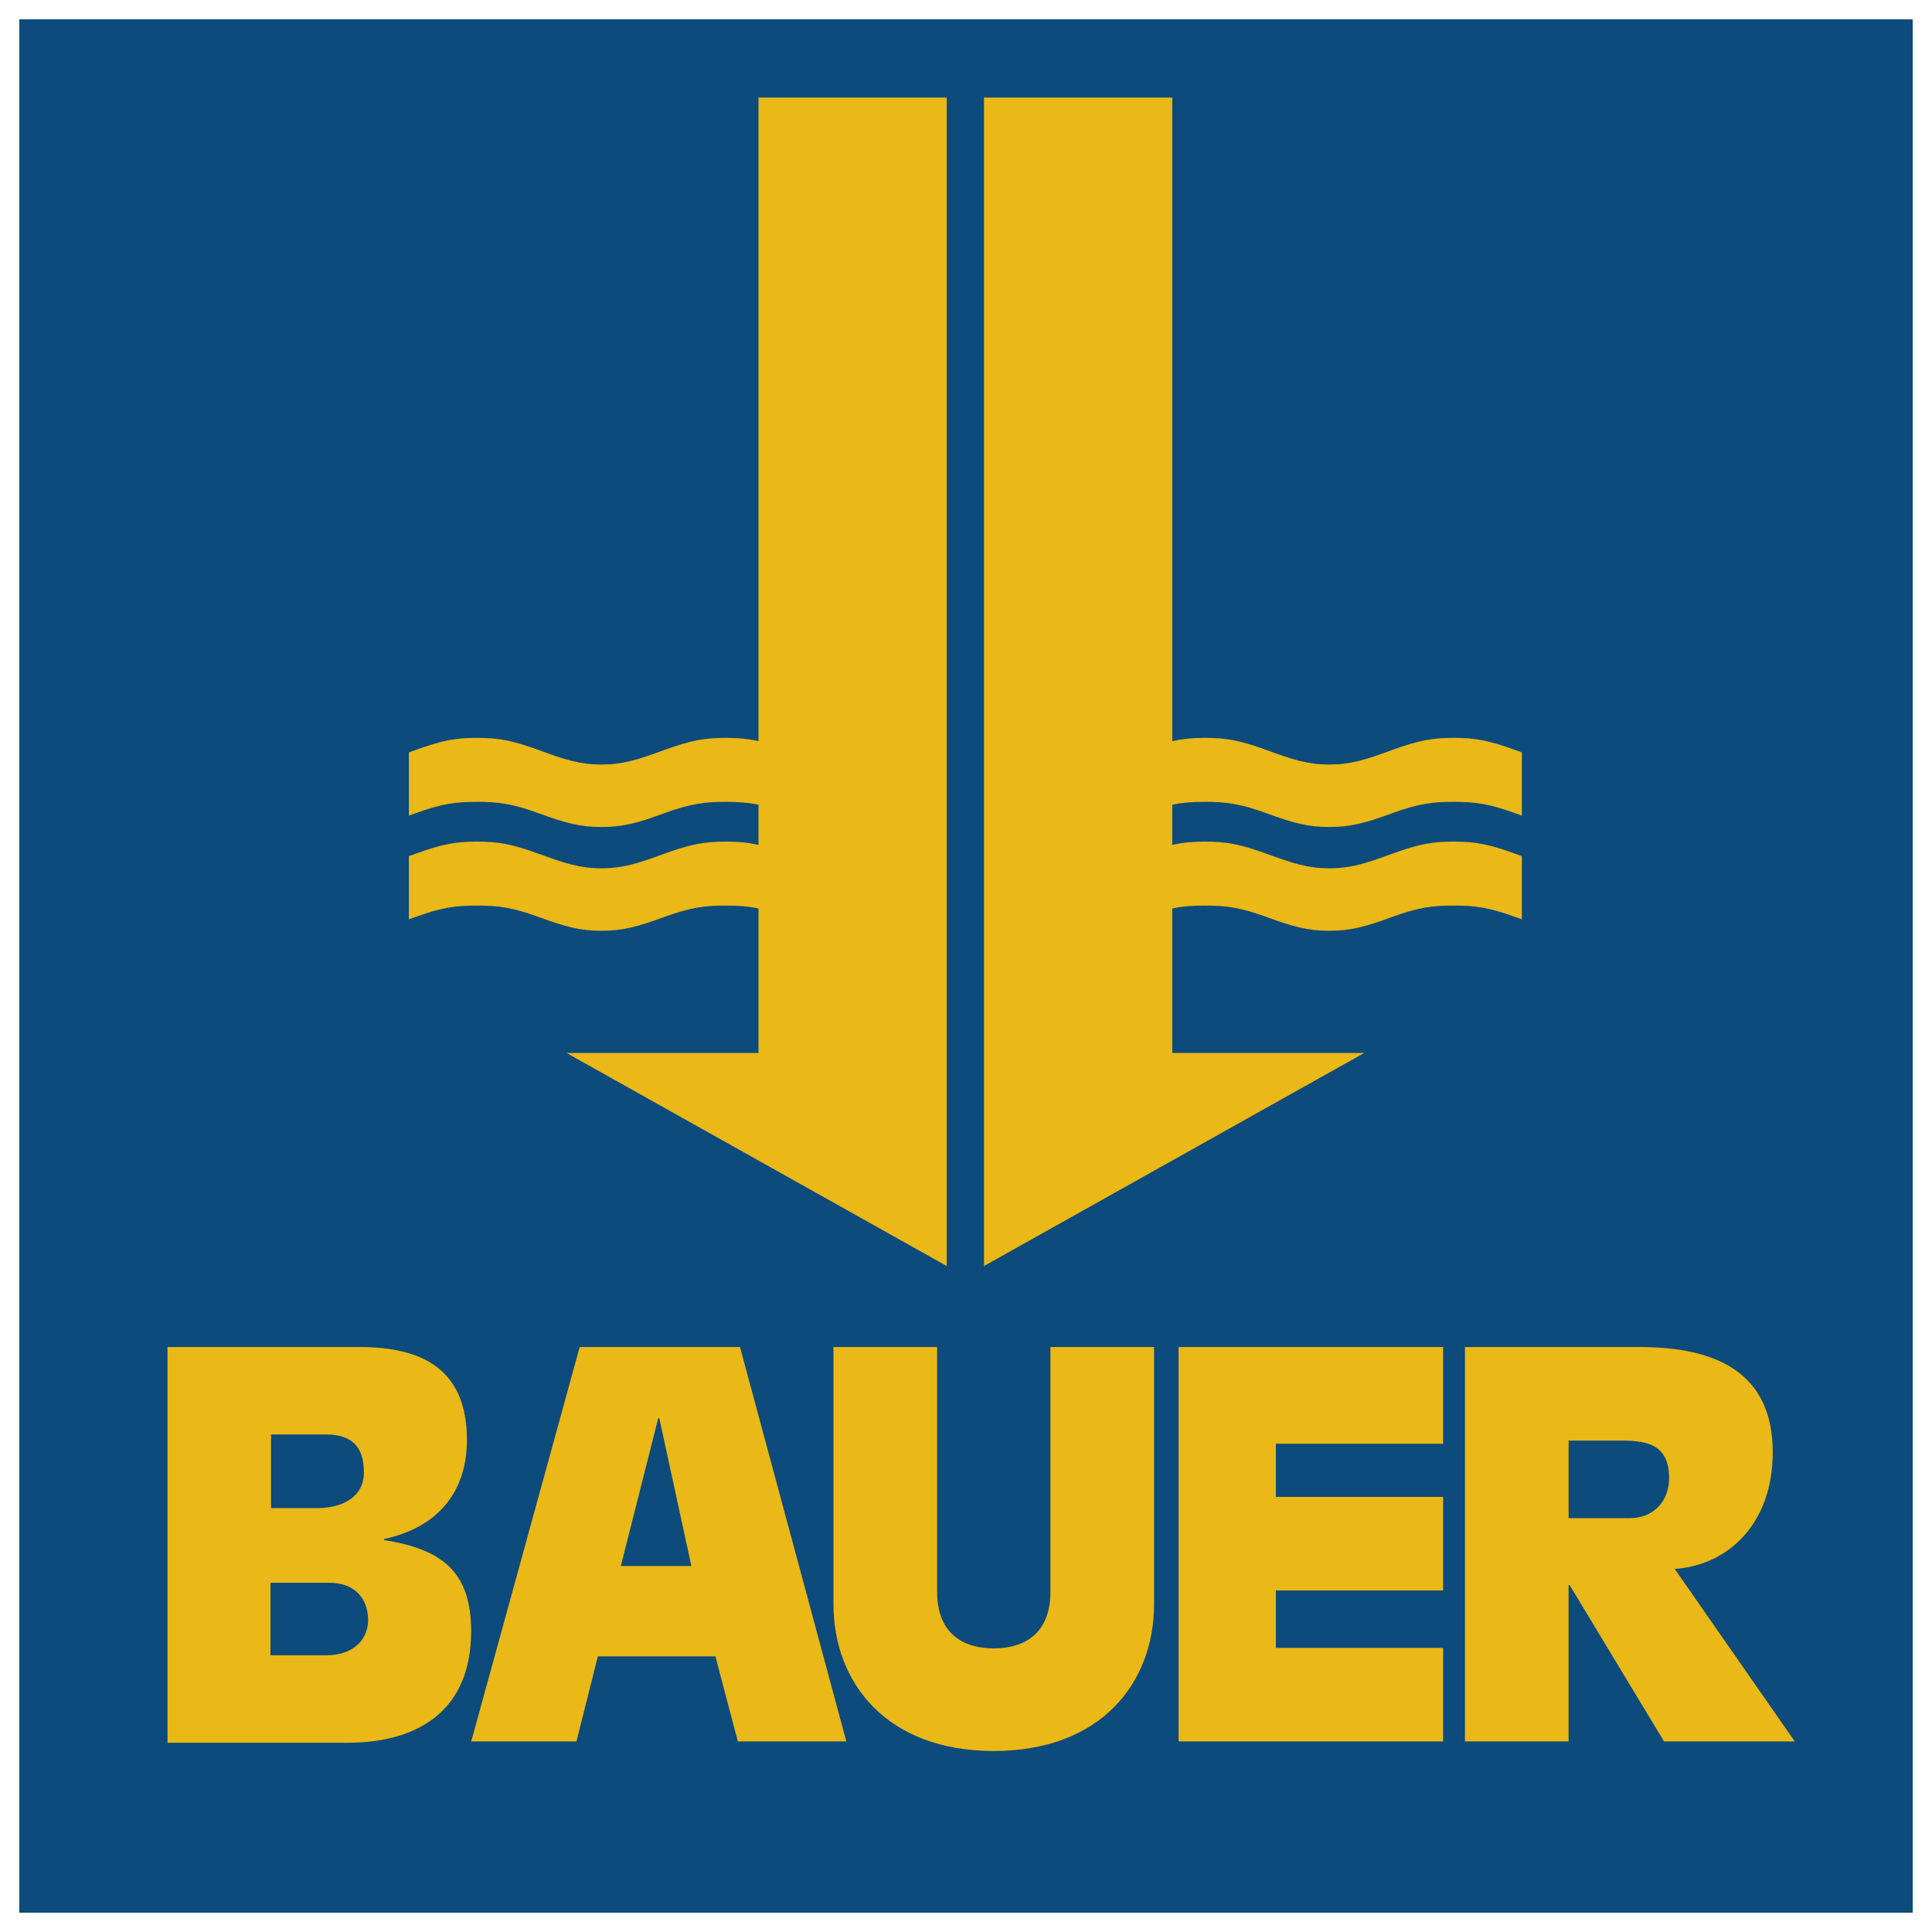 <?xml version="1.0" encoding="UTF-8"?>
<svg id="uuid-6a87e29f-77eb-43c2-b125-45c5daf8b35b" data-name="Ebene 1" xmlns="http://www.w3.org/2000/svg" xmlns:xlink="http://www.w3.org/1999/xlink" viewBox="0 0 283.465 283.465">
  <defs>
    <style>
      .uuid-2ae2385d-46c8-4d75-9dab-eaa364cd496b {
        fill: #0c4b7c;
      }

      .uuid-2ae2385d-46c8-4d75-9dab-eaa364cd496b, .uuid-6f933a5a-dd70-4b4f-a14a-6ebff3c5afe4, .uuid-6505715f-f2c4-4832-8f9f-caf435801828 {
        stroke-width: 0px;
      }

      .uuid-6f933a5a-dd70-4b4f-a14a-6ebff3c5afe4 {
        fill: none;
      }

      .uuid-ab79c7ae-4b97-45a7-93ff-6b3c0b47cd5e {
        clip-path: url(#uuid-bea6269b-386b-4d7c-817d-1afb4be6f335);
      }

      .uuid-6505715f-f2c4-4832-8f9f-caf435801828 {
        fill: #eab817;
      }

      .uuid-a844d1a3-4051-49c9-bb58-fa7a6e6e0240 {
        clip-path: url(#uuid-3d6bd1ba-df0a-40bf-baef-7fa8237cf7c6);
      }

      .uuid-ceb20079-e7aa-46dd-82ce-6340c66c7a9b {
        clip-path: url(#uuid-05f9691f-92cb-4f7b-8304-2f1d3efc1620);
      }
    </style>
    <clipPath id="uuid-bea6269b-386b-4d7c-817d-1afb4be6f335">
      <rect class="uuid-6f933a5a-dd70-4b4f-a14a-6ebff3c5afe4" width="283.465" height="283.465"/>
    </clipPath>
    <clipPath id="uuid-05f9691f-92cb-4f7b-8304-2f1d3efc1620">
      <rect class="uuid-6f933a5a-dd70-4b4f-a14a-6ebff3c5afe4" width="283.465" height="283.465"/>
    </clipPath>
    <clipPath id="uuid-3d6bd1ba-df0a-40bf-baef-7fa8237cf7c6">
      <rect class="uuid-6f933a5a-dd70-4b4f-a14a-6ebff3c5afe4" width="283.465" height="283.465"/>
    </clipPath>
  </defs>
  <g class="uuid-ab79c7ae-4b97-45a7-93ff-6b3c0b47cd5e">
    <rect class="uuid-2ae2385d-46c8-4d75-9dab-eaa364cd496b" x="2.835" y="2.835" width="277.795" height="277.795"/>
    <g class="uuid-ceb20079-e7aa-46dd-82ce-6340c66c7a9b">
      <path class="uuid-6505715f-f2c4-4832-8f9f-caf435801828" d="M111.285,14.319v94.427c-1.591-.355-3.021-.487-4.79-.487-3.16,0-5.194.383-9.084,1.802-3.885,1.419-6.005,2.112-9.165,2.112s-5.276-.693-9.166-2.112c-3.885-1.419-5.923-1.802-9.079-1.802s-5.198.383-9.084,1.802c-.325.118-.622.226-.925.33v9.278c.303-.107.6-.215.925-.33,3.886-1.42,5.924-1.691,9.084-1.691s5.194.271,9.079,1.691c3.89,1.416,6.006,2,9.166,2s5.28-.584,9.165-2c3.89-1.42,5.924-1.691,9.084-1.691,1.769,0,3.199.094,4.79.421v5.9c-1.591-.362-3.021-.49-4.79-.49-3.16,0-5.194.382-9.084,1.801-3.885,1.42-6.005,2.116-9.165,2.116s-5.276-.696-9.166-2.116c-3.885-1.419-5.923-1.801-9.079-1.801s-5.198.382-9.084,1.801c-.325.119-.622.227-.925.335v9.27c.303-.104.6-.208.925-.327,3.886-1.422,5.924-1.69,9.084-1.69s5.194.268,9.079,1.69c3.89,1.42,6.006,2.004,9.166,2.004s5.28-.584,9.165-2.004c3.89-1.422,5.924-1.69,9.084-1.69,1.769,0,3.199.094,4.79.421v21.202h-28.165l55.786,31.26V14.319h-27.621Z"/>
      <path class="uuid-6505715f-f2c4-4832-8f9f-caf435801828" d="M171.997,14.319v94.427c1.594-.355,3.017-.487,4.794-.487,3.156,0,5.194.383,9.08,1.802,3.889,1.419,6.009,2.112,9.165,2.112s5.279-.693,9.165-2.112c3.886-1.419,5.923-1.802,9.083-1.802s5.195.383,9.084,1.802c.322.118.622.226.922.33v9.278c-.3-.107-.6-.215-.922-.33-3.889-1.42-5.927-1.691-9.084-1.691s-5.197.271-9.083,1.691c-3.886,1.416-6.009,2-9.165,2s-5.276-.584-9.165-2c-3.886-1.42-5.924-1.691-9.08-1.691-1.777,0-3.2.094-4.794.421v5.9c1.594-.362,3.017-.49,4.794-.49,3.156,0,5.194.382,9.08,1.801,3.889,1.42,6.009,2.116,9.165,2.116s5.279-.696,9.165-2.116c3.886-1.419,5.923-1.801,9.083-1.801s5.195.382,9.084,1.801c.322.119.622.227.922.335v9.27c-.3-.104-.6-.208-.922-.327-3.889-1.422-5.927-1.69-9.084-1.69s-5.197.268-9.083,1.69c-3.886,1.42-6.009,2.004-9.165,2.004s-5.276-.584-9.165-2.004c-3.886-1.422-5.924-1.69-9.08-1.69-1.777,0-3.2.094-4.794.421v21.202h28.168l-55.793,31.26V14.319h27.625Z"/>
      <path class="uuid-6505715f-f2c4-4832-8f9f-caf435801828" d="M24.579,197.639h28.192c9.425,0,15.735,3.439,15.735,13.616,0,7.903-4.517,12.909-12.153,14.555v.156c8.49,1.329,12.774,4.613,12.774,13.378,0,11.272-7.322,16.357-18.223,16.357h-26.325v-58.062ZM39.686,242.868h8.18c3.659,0,5.995-1.957,6.151-5.006,0-3.681-2.259-5.638-5.763-5.638h-8.568v10.644ZM39.767,221.271h6.775c3.505,0,6.85-1.489,6.85-5.248,0-3.91-1.945-5.556-5.526-5.556h-8.099v10.804Z"/>
      <path class="uuid-6505715f-f2c4-4832-8f9f-caf435801828" d="M169.325,235.381c0,11.484-7.759,21.527-23.517,21.527s-23.521-10.043-23.521-21.527v-37.743h15.208v35.909c0,6.163,3.84,8.304,8.313,8.304s8.309-2.141,8.309-8.304v-35.909h15.208v37.743Z"/>
    </g>
    <polygon class="uuid-6505715f-f2c4-4832-8f9f-caf435801828" points="172.927 197.639 211.734 197.639 211.734 211.83 187.198 211.83 187.198 219.625 211.734 219.625 211.734 233.357 187.198 233.357 187.198 241.774 211.734 241.774 211.734 255.503 172.927 255.503 172.927 197.639"/>
    <g class="uuid-a844d1a3-4051-49c9-bb58-fa7a6e6e0240">
      <path class="uuid-6505715f-f2c4-4832-8f9f-caf435801828" d="M245.713,230.191c7.542-.477,14.384-6.353,14.384-17.113,0-11.517-8.018-15.439-19.524-15.439h-25.635v57.864h15.208v-22.931h.157l13.843,22.931h19.187l-17.62-25.312ZM239.084,222.749h-8.938v-11.385h7.766c4.074,0,6.977.777,6.977,5.533,0,3.276-2.199,5.852-5.805,5.852"/>
    </g>
    <path class="uuid-6505715f-f2c4-4832-8f9f-caf435801828" d="M85.054,197.638h23.52l15.599,57.864h-15.915l-3.293-12.478h-17.247l-3.137,12.478h-15.442l15.915-57.864ZM96.734,208.087h-.156l-5.489,21.679h10.348l-4.703-21.679Z"/>
  </g>
</svg>